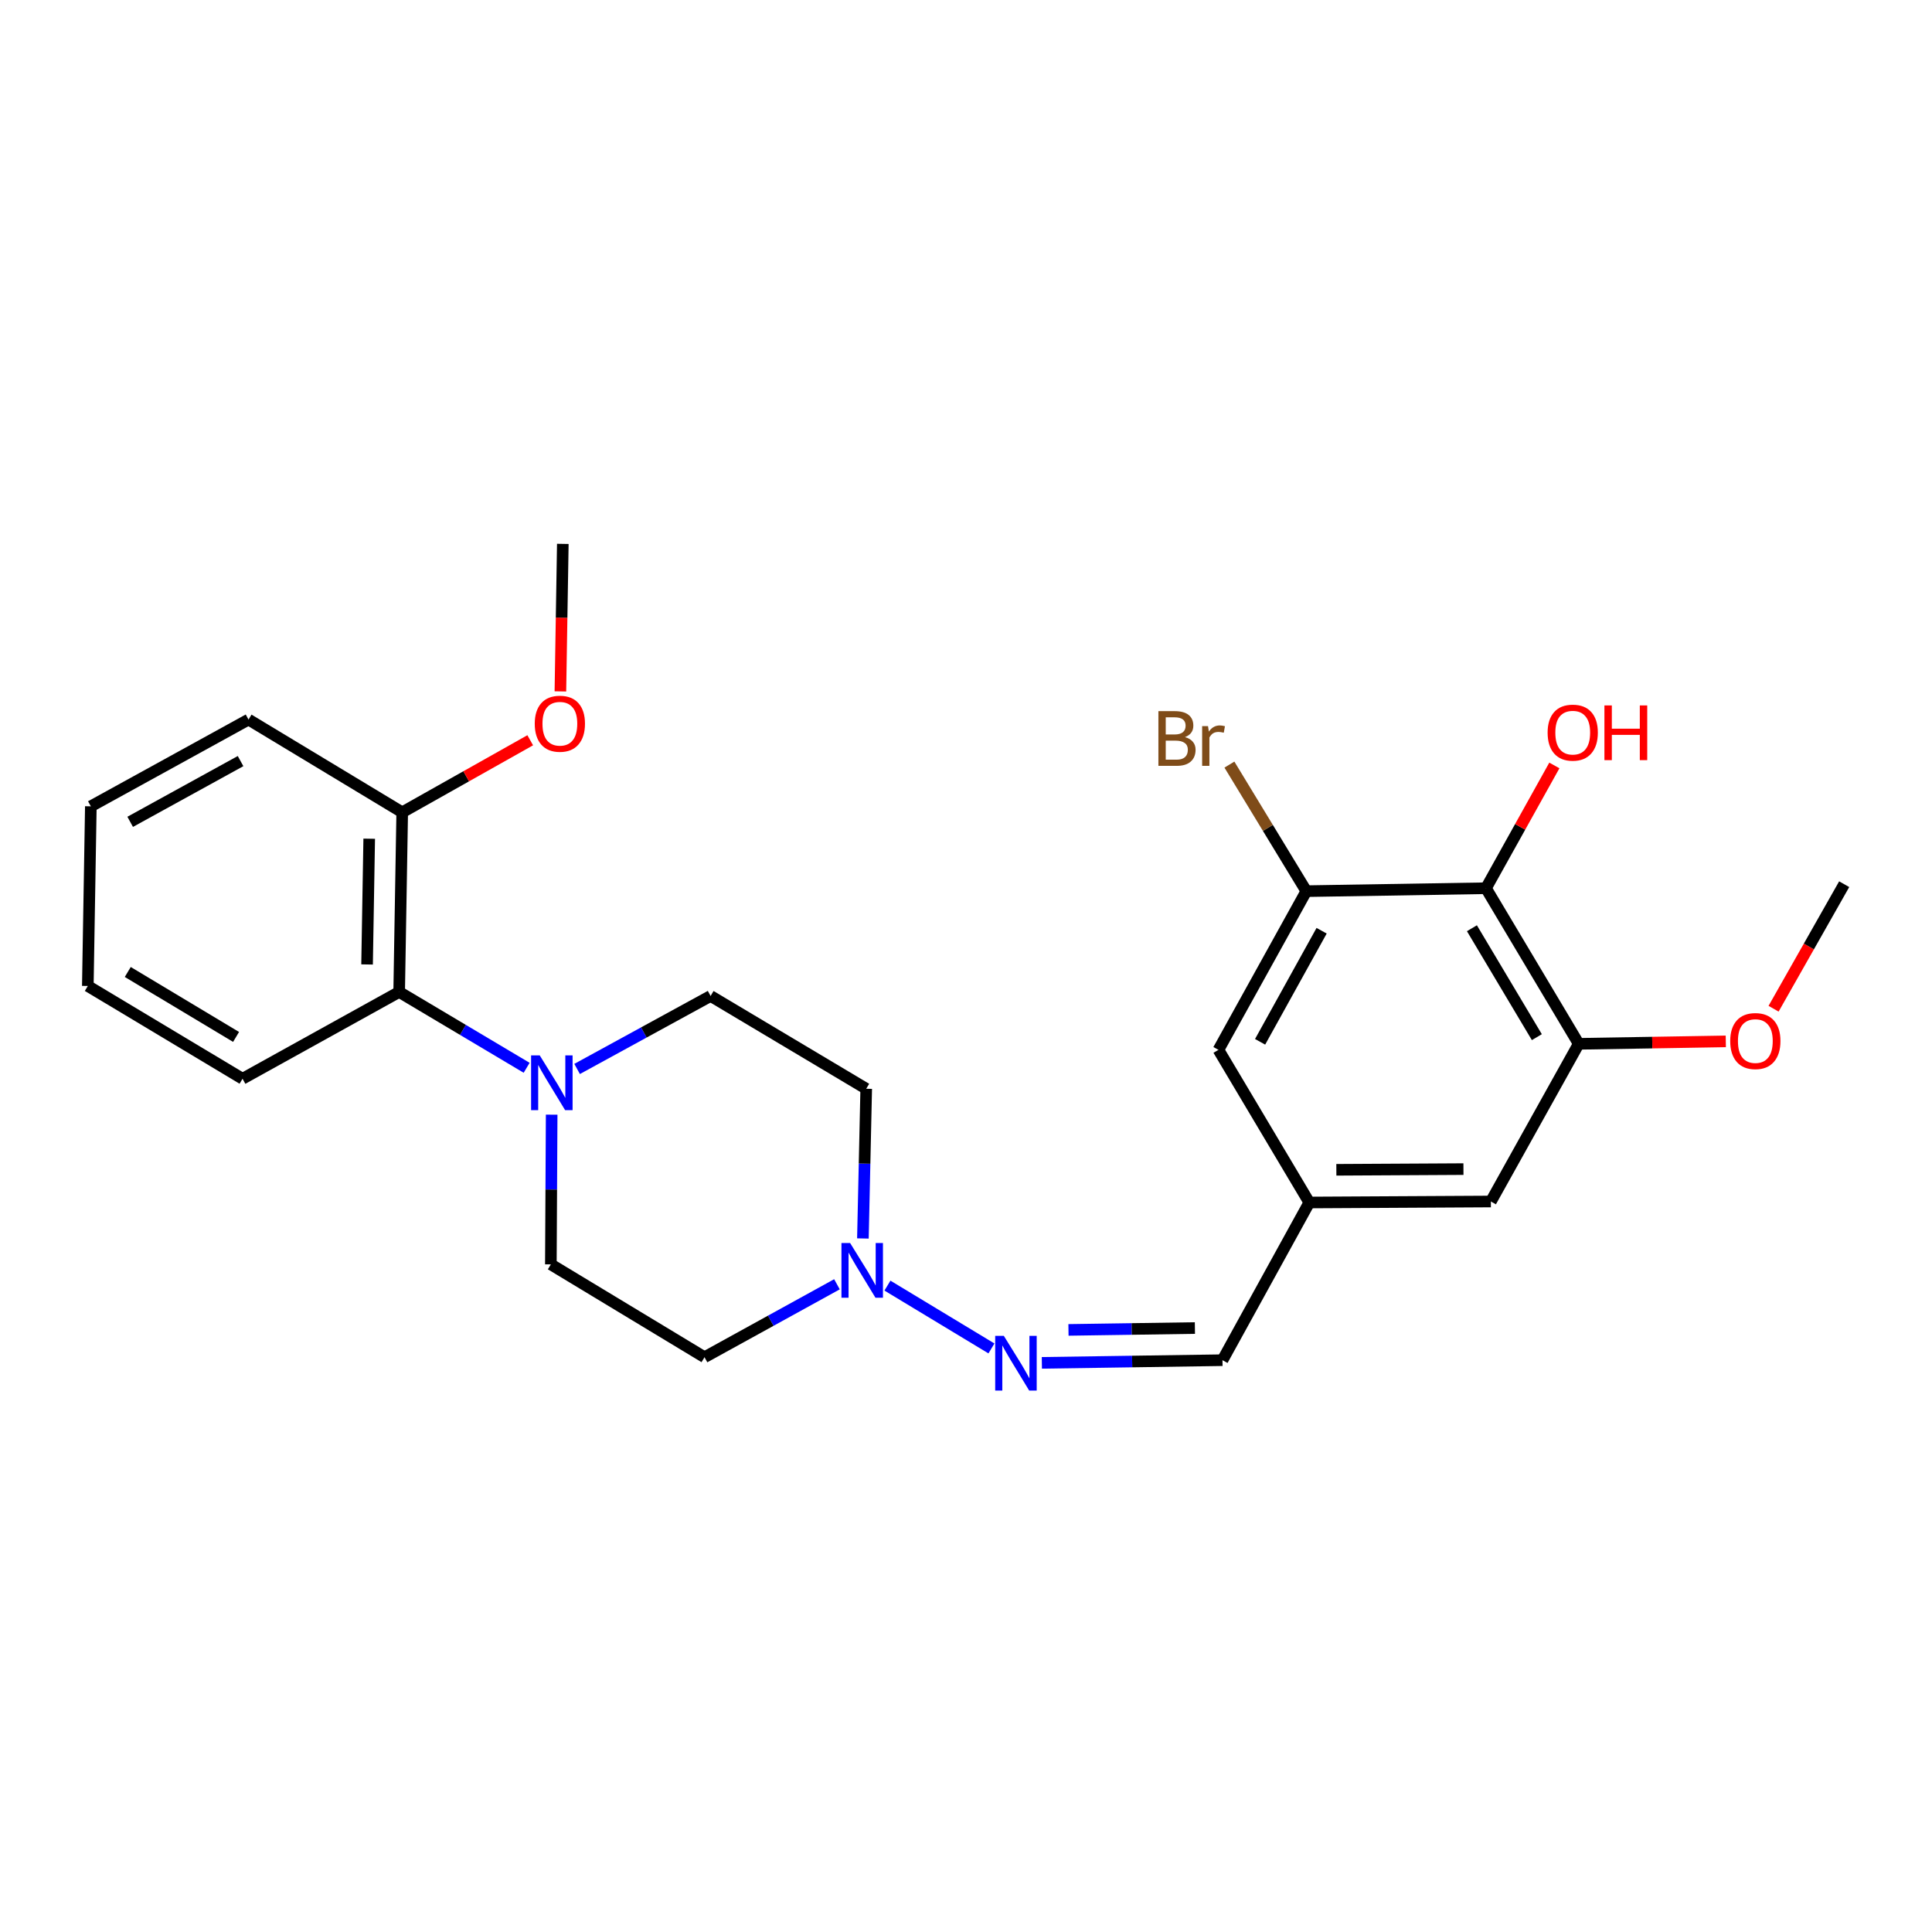 <?xml version='1.0' encoding='iso-8859-1'?>
<svg version='1.1' baseProfile='full'
              xmlns='http://www.w3.org/2000/svg'
                      xmlns:rdkit='http://www.rdkit.org/xml'
                      xmlns:xlink='http://www.w3.org/1999/xlink'
                  xml:space='preserve'
width='1000px' height='1000px' viewBox='0 0 1000 1000'>
<!-- END OF HEADER -->
<rect style='opacity:1.0;fill:#FFFFFF;stroke:none' width='1000' height='1000' x='0' y='0'> </rect>
<path class='bond-5' d='M 272.591,552.685 L 239.598,533.06' style='fill:none;fill-rule:evenodd;stroke:#0000FF;stroke-width:6px;stroke-linecap:butt;stroke-linejoin:miter;stroke-opacity:1' />
<path class='bond-5' d='M 239.598,533.06 L 206.604,513.435' style='fill:none;fill-rule:evenodd;stroke:#000000;stroke-width:6px;stroke-linecap:butt;stroke-linejoin:miter;stroke-opacity:1' />
<path class='bond-9' d='M 298.711,553.288 L 333.256,534.4' style='fill:none;fill-rule:evenodd;stroke:#0000FF;stroke-width:6px;stroke-linecap:butt;stroke-linejoin:miter;stroke-opacity:1' />
<path class='bond-9' d='M 333.256,534.4 L 367.801,515.513' style='fill:none;fill-rule:evenodd;stroke:#000000;stroke-width:6px;stroke-linecap:butt;stroke-linejoin:miter;stroke-opacity:1' />
<path class='bond-10' d='M 285.541,576.95 L 285.333,615.696' style='fill:none;fill-rule:evenodd;stroke:#0000FF;stroke-width:6px;stroke-linecap:butt;stroke-linejoin:miter;stroke-opacity:1' />
<path class='bond-10' d='M 285.333,615.696 L 285.124,654.442' style='fill:none;fill-rule:evenodd;stroke:#000000;stroke-width:6px;stroke-linecap:butt;stroke-linejoin:miter;stroke-opacity:1' />
<path class='bond-0' d='M 769.135,459.746 L 817.142,540.279' style='fill:none;fill-rule:evenodd;stroke:#000000;stroke-width:6px;stroke-linecap:butt;stroke-linejoin:miter;stroke-opacity:1' />
<path class='bond-0' d='M 761.864,480.453 L 795.469,536.826' style='fill:none;fill-rule:evenodd;stroke:#000000;stroke-width:6px;stroke-linecap:butt;stroke-linejoin:miter;stroke-opacity:1' />
<path class='bond-16' d='M 769.135,459.746 L 786.836,427.971' style='fill:none;fill-rule:evenodd;stroke:#000000;stroke-width:6px;stroke-linecap:butt;stroke-linejoin:miter;stroke-opacity:1' />
<path class='bond-16' d='M 786.836,427.971 L 804.536,396.196' style='fill:none;fill-rule:evenodd;stroke:#FF0000;stroke-width:6px;stroke-linecap:butt;stroke-linejoin:miter;stroke-opacity:1' />
<path class='bond-27' d='M 769.135,459.746 L 676.154,461.263' style='fill:none;fill-rule:evenodd;stroke:#000000;stroke-width:6px;stroke-linecap:butt;stroke-linejoin:miter;stroke-opacity:1' />
<path class='bond-1' d='M 433.205,664.739 L 398.93,683.617' style='fill:none;fill-rule:evenodd;stroke:#0000FF;stroke-width:6px;stroke-linecap:butt;stroke-linejoin:miter;stroke-opacity:1' />
<path class='bond-1' d='M 398.93,683.617 L 364.656,702.496' style='fill:none;fill-rule:evenodd;stroke:#000000;stroke-width:6px;stroke-linecap:butt;stroke-linejoin:miter;stroke-opacity:1' />
<path class='bond-4' d='M 459.338,665.432 L 513.169,697.951' style='fill:none;fill-rule:evenodd;stroke:#0000FF;stroke-width:6px;stroke-linecap:butt;stroke-linejoin:miter;stroke-opacity:1' />
<path class='bond-25' d='M 446.639,641.029 L 447.496,602.284' style='fill:none;fill-rule:evenodd;stroke:#0000FF;stroke-width:6px;stroke-linecap:butt;stroke-linejoin:miter;stroke-opacity:1' />
<path class='bond-25' d='M 447.496,602.284 L 448.352,563.538' style='fill:none;fill-rule:evenodd;stroke:#000000;stroke-width:6px;stroke-linecap:butt;stroke-linejoin:miter;stroke-opacity:1' />
<path class='bond-2' d='M 676.154,461.263 L 630.664,543.396' style='fill:none;fill-rule:evenodd;stroke:#000000;stroke-width:6px;stroke-linecap:butt;stroke-linejoin:miter;stroke-opacity:1' />
<path class='bond-2' d='M 684.069,481.745 L 652.226,539.239' style='fill:none;fill-rule:evenodd;stroke:#000000;stroke-width:6px;stroke-linecap:butt;stroke-linejoin:miter;stroke-opacity:1' />
<path class='bond-15' d='M 676.154,461.263 L 656.247,428.51' style='fill:none;fill-rule:evenodd;stroke:#000000;stroke-width:6px;stroke-linecap:butt;stroke-linejoin:miter;stroke-opacity:1' />
<path class='bond-15' d='M 656.247,428.51 L 636.34,395.757' style='fill:none;fill-rule:evenodd;stroke:#7F4C19;stroke-width:6px;stroke-linecap:butt;stroke-linejoin:miter;stroke-opacity:1' />
<path class='bond-3' d='M 817.142,540.279 L 771.671,621.897' style='fill:none;fill-rule:evenodd;stroke:#000000;stroke-width:6px;stroke-linecap:butt;stroke-linejoin:miter;stroke-opacity:1' />
<path class='bond-17' d='M 817.142,540.279 L 855.208,539.648' style='fill:none;fill-rule:evenodd;stroke:#000000;stroke-width:6px;stroke-linecap:butt;stroke-linejoin:miter;stroke-opacity:1' />
<path class='bond-17' d='M 855.208,539.648 L 893.274,539.016' style='fill:none;fill-rule:evenodd;stroke:#FF0000;stroke-width:6px;stroke-linecap:butt;stroke-linejoin:miter;stroke-opacity:1' />
<path class='bond-11' d='M 539.265,705.414 L 586.008,704.722' style='fill:none;fill-rule:evenodd;stroke:#0000FF;stroke-width:6px;stroke-linecap:butt;stroke-linejoin:miter;stroke-opacity:1' />
<path class='bond-11' d='M 586.008,704.722 L 632.752,704.031' style='fill:none;fill-rule:evenodd;stroke:#000000;stroke-width:6px;stroke-linecap:butt;stroke-linejoin:miter;stroke-opacity:1' />
<path class='bond-11' d='M 553.039,688.36 L 585.759,687.876' style='fill:none;fill-rule:evenodd;stroke:#0000FF;stroke-width:6px;stroke-linecap:butt;stroke-linejoin:miter;stroke-opacity:1' />
<path class='bond-11' d='M 585.759,687.876 L 618.479,687.392' style='fill:none;fill-rule:evenodd;stroke:#000000;stroke-width:6px;stroke-linecap:butt;stroke-linejoin:miter;stroke-opacity:1' />
<path class='bond-14' d='M 206.604,513.435 L 208.186,420.453' style='fill:none;fill-rule:evenodd;stroke:#000000;stroke-width:6px;stroke-linecap:butt;stroke-linejoin:miter;stroke-opacity:1' />
<path class='bond-14' d='M 189.996,499.201 L 191.103,434.114' style='fill:none;fill-rule:evenodd;stroke:#000000;stroke-width:6px;stroke-linecap:butt;stroke-linejoin:miter;stroke-opacity:1' />
<path class='bond-19' d='M 206.604,513.435 L 125.538,558.362' style='fill:none;fill-rule:evenodd;stroke:#000000;stroke-width:6px;stroke-linecap:butt;stroke-linejoin:miter;stroke-opacity:1' />
<path class='bond-6' d='M 630.664,543.396 L 677.689,622.412' style='fill:none;fill-rule:evenodd;stroke:#000000;stroke-width:6px;stroke-linecap:butt;stroke-linejoin:miter;stroke-opacity:1' />
<path class='bond-7' d='M 771.671,621.897 L 677.689,622.412' style='fill:none;fill-rule:evenodd;stroke:#000000;stroke-width:6px;stroke-linecap:butt;stroke-linejoin:miter;stroke-opacity:1' />
<path class='bond-7' d='M 757.482,605.127 L 691.694,605.487' style='fill:none;fill-rule:evenodd;stroke:#000000;stroke-width:6px;stroke-linecap:butt;stroke-linejoin:miter;stroke-opacity:1' />
<path class='bond-8' d='M 677.689,622.412 L 632.752,704.031' style='fill:none;fill-rule:evenodd;stroke:#000000;stroke-width:6px;stroke-linecap:butt;stroke-linejoin:miter;stroke-opacity:1' />
<path class='bond-12' d='M 367.801,515.513 L 448.352,563.538' style='fill:none;fill-rule:evenodd;stroke:#000000;stroke-width:6px;stroke-linecap:butt;stroke-linejoin:miter;stroke-opacity:1' />
<path class='bond-13' d='M 285.124,654.442 L 364.656,702.496' style='fill:none;fill-rule:evenodd;stroke:#000000;stroke-width:6px;stroke-linecap:butt;stroke-linejoin:miter;stroke-opacity:1' />
<path class='bond-18' d='M 208.186,420.453 L 241.315,401.802' style='fill:none;fill-rule:evenodd;stroke:#000000;stroke-width:6px;stroke-linecap:butt;stroke-linejoin:miter;stroke-opacity:1' />
<path class='bond-18' d='M 241.315,401.802 L 274.445,383.152' style='fill:none;fill-rule:evenodd;stroke:#FF0000;stroke-width:6px;stroke-linecap:butt;stroke-linejoin:miter;stroke-opacity:1' />
<path class='bond-20' d='M 208.186,420.453 L 128.636,372.446' style='fill:none;fill-rule:evenodd;stroke:#000000;stroke-width:6px;stroke-linecap:butt;stroke-linejoin:miter;stroke-opacity:1' />
<path class='bond-21' d='M 918.001,522.112 L 936.273,489.885' style='fill:none;fill-rule:evenodd;stroke:#FF0000;stroke-width:6px;stroke-linecap:butt;stroke-linejoin:miter;stroke-opacity:1' />
<path class='bond-21' d='M 936.273,489.885 L 954.545,457.659' style='fill:none;fill-rule:evenodd;stroke:#000000;stroke-width:6px;stroke-linecap:butt;stroke-linejoin:miter;stroke-opacity:1' />
<path class='bond-22' d='M 290.059,357.87 L 290.685,319.692' style='fill:none;fill-rule:evenodd;stroke:#FF0000;stroke-width:6px;stroke-linecap:butt;stroke-linejoin:miter;stroke-opacity:1' />
<path class='bond-22' d='M 290.685,319.692 L 291.311,281.515' style='fill:none;fill-rule:evenodd;stroke:#000000;stroke-width:6px;stroke-linecap:butt;stroke-linejoin:miter;stroke-opacity:1' />
<path class='bond-23' d='M 125.538,558.362 L 45.455,510.337' style='fill:none;fill-rule:evenodd;stroke:#000000;stroke-width:6px;stroke-linecap:butt;stroke-linejoin:miter;stroke-opacity:1' />
<path class='bond-23' d='M 122.19,536.71 L 66.132,503.092' style='fill:none;fill-rule:evenodd;stroke:#000000;stroke-width:6px;stroke-linecap:butt;stroke-linejoin:miter;stroke-opacity:1' />
<path class='bond-26' d='M 128.636,372.446 L 47.018,417.355' style='fill:none;fill-rule:evenodd;stroke:#000000;stroke-width:6px;stroke-linecap:butt;stroke-linejoin:miter;stroke-opacity:1' />
<path class='bond-26' d='M 124.515,393.944 L 67.382,425.38' style='fill:none;fill-rule:evenodd;stroke:#000000;stroke-width:6px;stroke-linecap:butt;stroke-linejoin:miter;stroke-opacity:1' />
<path class='bond-24' d='M 45.455,510.337 L 47.018,417.355' style='fill:none;fill-rule:evenodd;stroke:#000000;stroke-width:6px;stroke-linecap:butt;stroke-linejoin:miter;stroke-opacity:1' />
<path  class='atom-0' d='M 279.37 546.28
L 288.65 561.28
Q 289.57 562.76, 291.05 565.44
Q 292.53 568.12, 292.61 568.28
L 292.61 546.28
L 296.37 546.28
L 296.37 574.6
L 292.49 574.6
L 282.53 558.2
Q 281.37 556.28, 280.13 554.08
Q 278.93 551.88, 278.57 551.2
L 278.57 574.6
L 274.89 574.6
L 274.89 546.28
L 279.37 546.28
' fill='#0000FF'/>
<path  class='atom-2' d='M 440.014 643.38
L 449.294 658.38
Q 450.214 659.86, 451.694 662.54
Q 453.174 665.22, 453.254 665.38
L 453.254 643.38
L 457.014 643.38
L 457.014 671.7
L 453.134 671.7
L 443.174 655.3
Q 442.014 653.38, 440.774 651.18
Q 439.574 648.98, 439.214 648.3
L 439.214 671.7
L 435.534 671.7
L 435.534 643.38
L 440.014 643.38
' fill='#0000FF'/>
<path  class='atom-5' d='M 519.592 691.452
L 528.872 706.452
Q 529.792 707.932, 531.272 710.612
Q 532.752 713.292, 532.832 713.452
L 532.832 691.452
L 536.592 691.452
L 536.592 719.772
L 532.712 719.772
L 522.752 703.372
Q 521.592 701.452, 520.352 699.252
Q 519.152 697.052, 518.792 696.372
L 518.792 719.772
L 515.112 719.772
L 515.112 691.452
L 519.592 691.452
' fill='#0000FF'/>
<path  class='atom-16' d='M 613.348 381.526
Q 616.068 382.286, 617.428 383.966
Q 618.828 385.606, 618.828 388.046
Q 618.828 391.966, 616.308 394.206
Q 613.828 396.406, 609.108 396.406
L 599.588 396.406
L 599.588 368.086
L 607.948 368.086
Q 612.788 368.086, 615.228 370.046
Q 617.668 372.006, 617.668 375.606
Q 617.668 379.886, 613.348 381.526
M 603.388 371.286
L 603.388 380.166
L 607.948 380.166
Q 610.748 380.166, 612.188 379.046
Q 613.668 377.886, 613.668 375.606
Q 613.668 371.286, 607.948 371.286
L 603.388 371.286
M 609.108 393.206
Q 611.868 393.206, 613.348 391.886
Q 614.828 390.566, 614.828 388.046
Q 614.828 385.726, 613.188 384.566
Q 611.588 383.366, 608.508 383.366
L 603.388 383.366
L 603.388 393.206
L 609.108 393.206
' fill='#7F4C19'/>
<path  class='atom-16' d='M 625.268 375.846
L 625.708 378.686
Q 627.868 375.486, 631.388 375.486
Q 632.508 375.486, 634.028 375.886
L 633.428 379.246
Q 631.708 378.846, 630.748 378.846
Q 629.068 378.846, 627.948 379.526
Q 626.868 380.166, 625.988 381.726
L 625.988 396.406
L 622.228 396.406
L 622.228 375.846
L 625.268 375.846
' fill='#7F4C19'/>
<path  class='atom-17' d='M 801.044 379.209
Q 801.044 372.409, 804.404 368.609
Q 807.764 364.809, 814.044 364.809
Q 820.324 364.809, 823.684 368.609
Q 827.044 372.409, 827.044 379.209
Q 827.044 386.089, 823.644 390.009
Q 820.244 393.889, 814.044 393.889
Q 807.804 393.889, 804.404 390.009
Q 801.044 386.129, 801.044 379.209
M 814.044 390.689
Q 818.364 390.689, 820.684 387.809
Q 823.044 384.889, 823.044 379.209
Q 823.044 373.649, 820.684 370.849
Q 818.364 368.009, 814.044 368.009
Q 809.724 368.009, 807.364 370.809
Q 805.044 373.609, 805.044 379.209
Q 805.044 384.929, 807.364 387.809
Q 809.724 390.689, 814.044 390.689
' fill='#FF0000'/>
<path  class='atom-17' d='M 830.444 365.129
L 834.284 365.129
L 834.284 377.169
L 848.764 377.169
L 848.764 365.129
L 852.604 365.129
L 852.604 393.449
L 848.764 393.449
L 848.764 380.369
L 834.284 380.369
L 834.284 393.449
L 830.444 393.449
L 830.444 365.129
' fill='#FF0000'/>
<path  class='atom-18' d='M 895.56 538.843
Q 895.56 532.043, 898.92 528.243
Q 902.28 524.443, 908.56 524.443
Q 914.84 524.443, 918.2 528.243
Q 921.56 532.043, 921.56 538.843
Q 921.56 545.723, 918.16 549.643
Q 914.76 553.523, 908.56 553.523
Q 902.32 553.523, 898.92 549.643
Q 895.56 545.763, 895.56 538.843
M 908.56 550.323
Q 912.88 550.323, 915.2 547.443
Q 917.56 544.523, 917.56 538.843
Q 917.56 533.283, 915.2 530.483
Q 912.88 527.643, 908.56 527.643
Q 904.24 527.643, 901.88 530.443
Q 899.56 533.243, 899.56 538.843
Q 899.56 544.563, 901.88 547.443
Q 904.24 550.323, 908.56 550.323
' fill='#FF0000'/>
<path  class='atom-19' d='M 276.786 374.595
Q 276.786 367.795, 280.146 363.995
Q 283.506 360.195, 289.786 360.195
Q 296.066 360.195, 299.426 363.995
Q 302.786 367.795, 302.786 374.595
Q 302.786 381.475, 299.386 385.395
Q 295.986 389.275, 289.786 389.275
Q 283.546 389.275, 280.146 385.395
Q 276.786 381.515, 276.786 374.595
M 289.786 386.075
Q 294.106 386.075, 296.426 383.195
Q 298.786 380.275, 298.786 374.595
Q 298.786 369.035, 296.426 366.235
Q 294.106 363.395, 289.786 363.395
Q 285.466 363.395, 283.106 366.195
Q 280.786 368.995, 280.786 374.595
Q 280.786 380.315, 283.106 383.195
Q 285.466 386.075, 289.786 386.075
' fill='#FF0000'/>
</svg>

